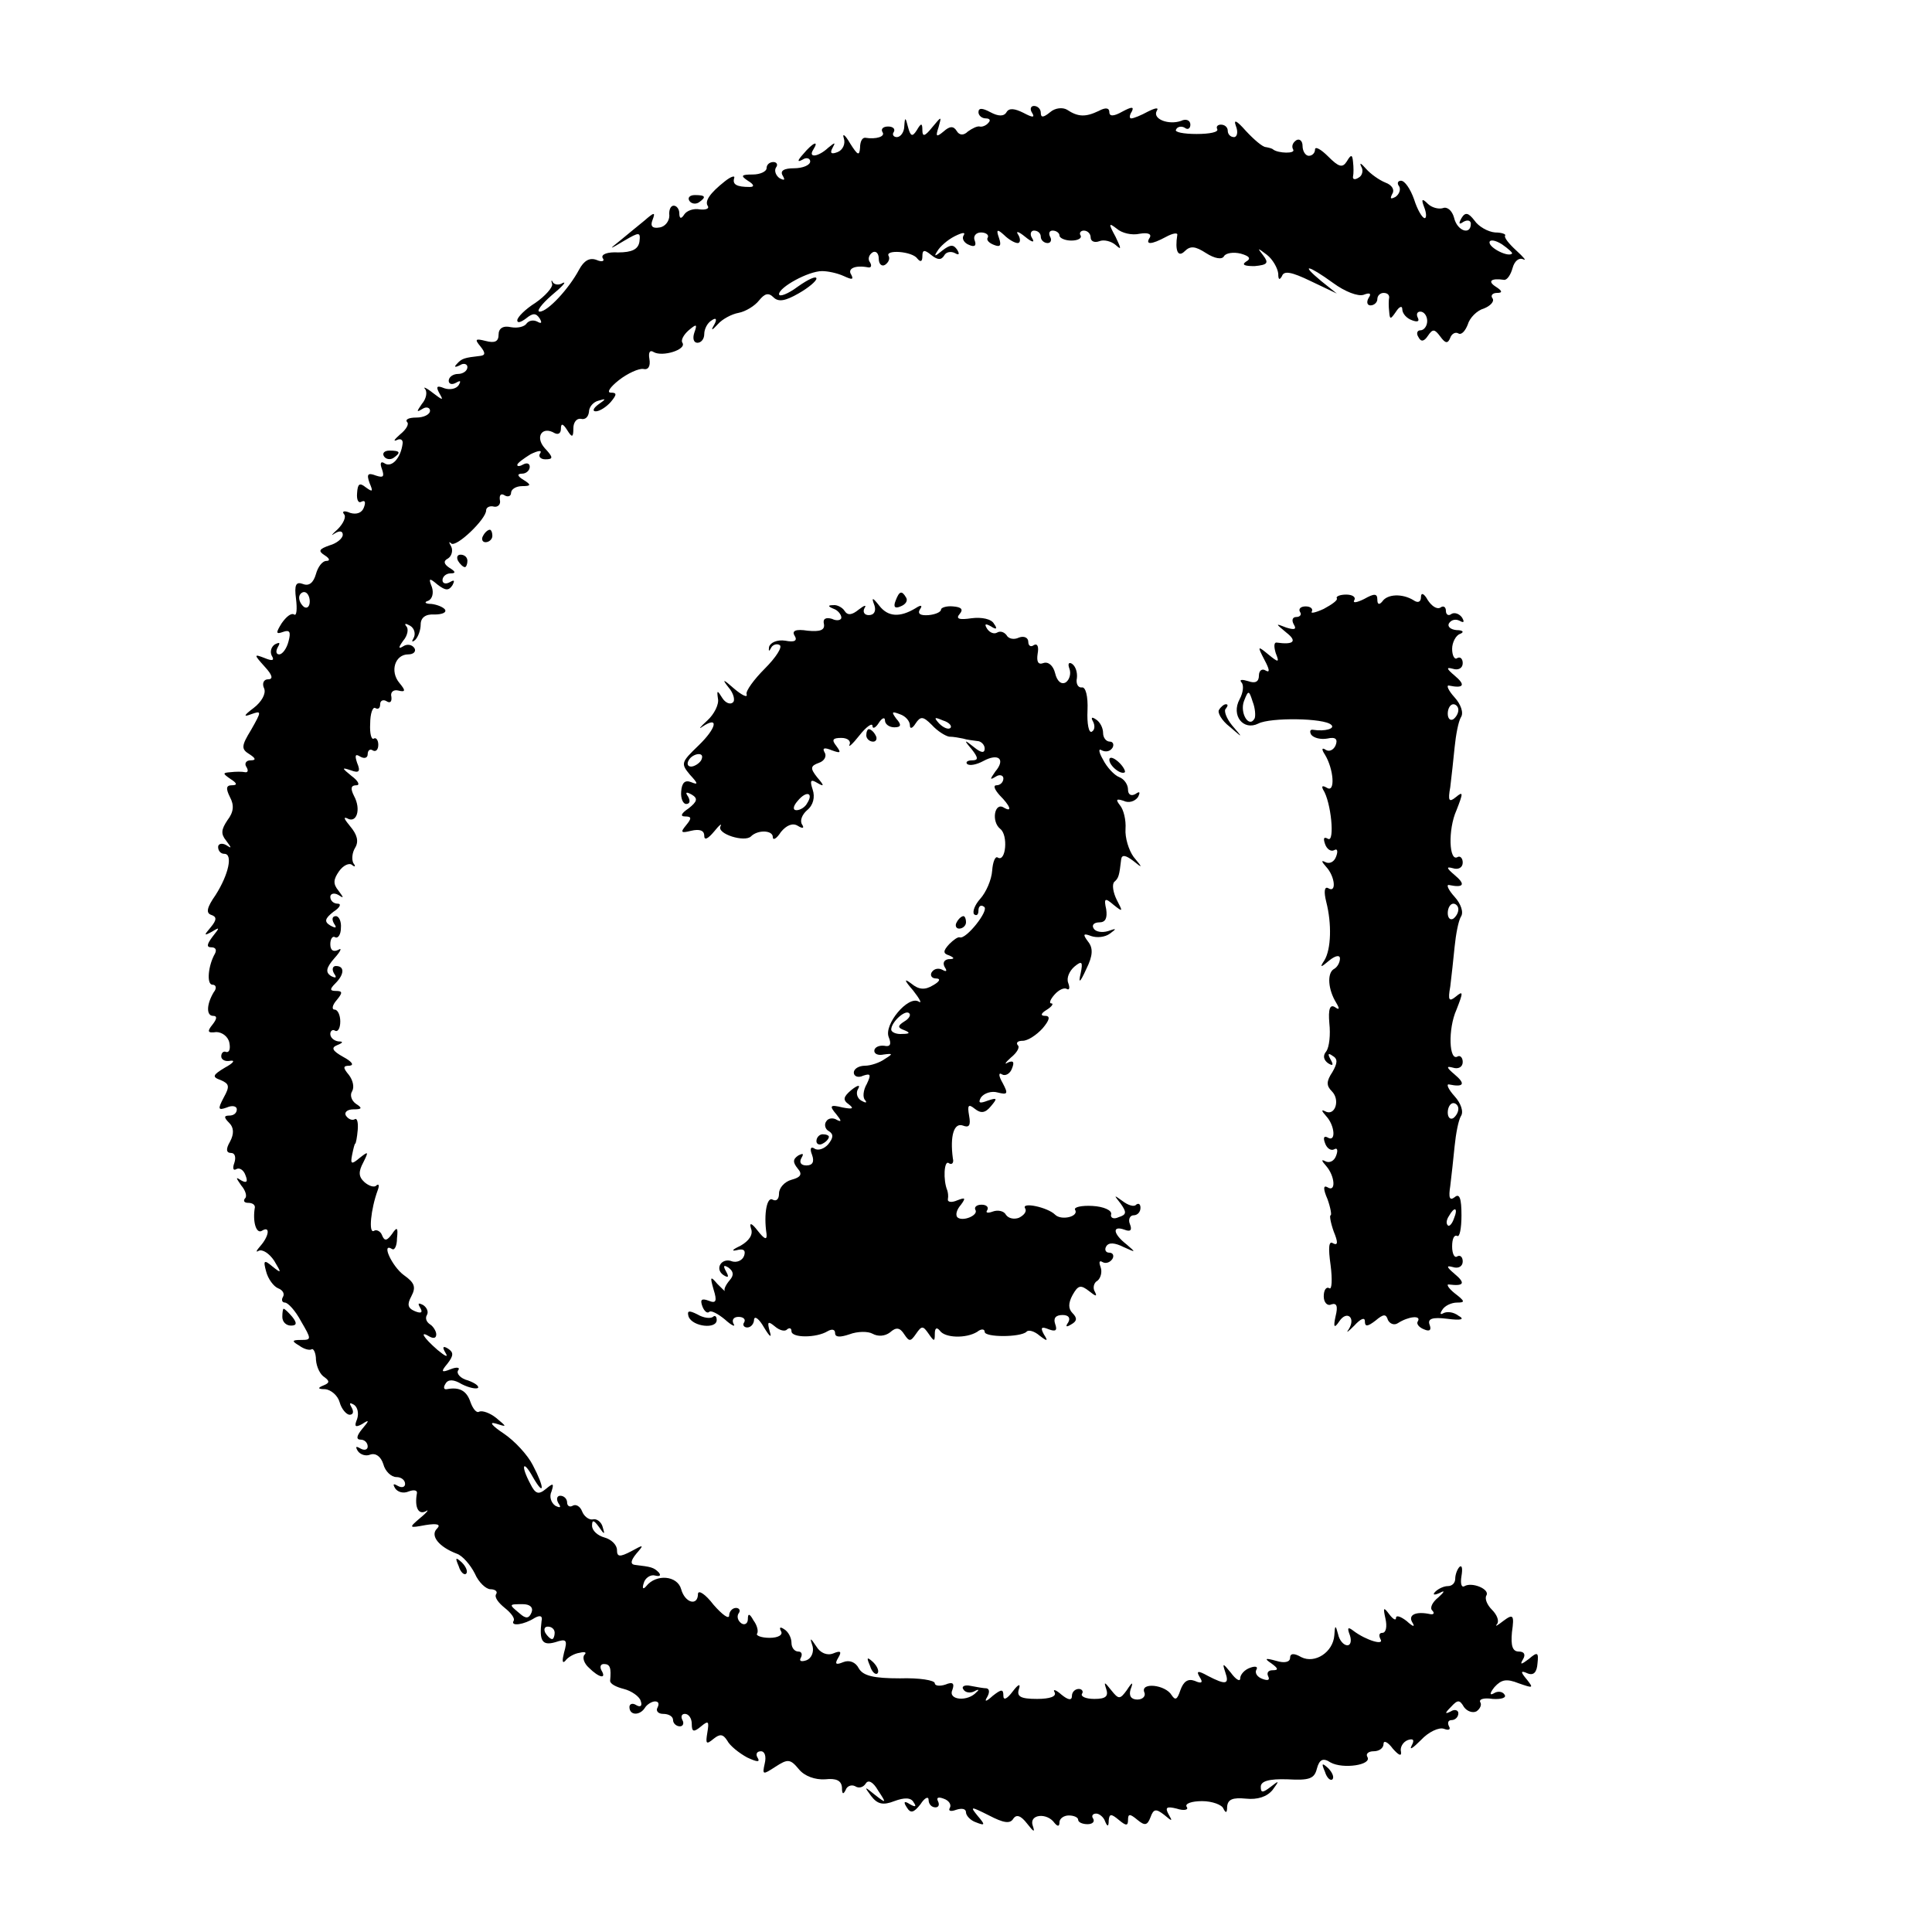 <?xml version="1.0" standalone="no"?>
<!DOCTYPE svg PUBLIC "-//W3C//DTD SVG 20010904//EN"
 "http://www.w3.org/TR/2001/REC-SVG-20010904/DTD/svg10.dtd">
<svg version="1.0" xmlns="http://www.w3.org/2000/svg"
 width="310pt" height="310pt" viewBox="0 0 310 310"
 preserveAspectRatio="xMidYMid meet">
<g transform="translate(0,310) scale(0.1,-0.1)"
fill="#000000" stroke="none">
<path d="M1570 2920 c0 -5 5 -10 12 -10 6 0 8 -3 4 -7 -4 -5 -11 -7 -14 -6 -4
1 -12 -3 -19 -8 -7 -7 -14 -6 -18 1 -5 8 -11 8 -21 -1 -12 -10 -13 -8 -8 7 5
18 5 18 -10 0 -12 -15 -16 -16 -16 -5 0 12 -2 12 -9 0 -7 -11 -10 -10 -14 5
-4 16 -5 17 -6 2 0 -10 -6 -18 -12 -18 -5 0 -8 4 -5 8 3 5 -1 9 -9 9 -8 0 -12
-4 -9 -9 5 -7 -10 -12 -28 -9 -5 0 -8 -7 -8 -16 -1 -14 -4 -12 -16 7 -8 14
-13 17 -10 8 3 -9 -2 -19 -10 -22 -10 -4 -13 -2 -8 7 5 9 4 9 -7 0 -16 -15
-33 -17 -24 -3 10 16 -1 11 -16 -7 -10 -11 -10 -14 -1 -9 6 4 12 2 12 -3 0 -6
-12 -11 -26 -11 -16 0 -23 -4 -18 -12 4 -7 3 -8 -5 -4 -6 4 -9 12 -6 17 4 5 1
9 -4 9 -6 0 -11 -4 -11 -10 0 -5 -10 -10 -22 -10 -19 0 -20 -2 -8 -10 10 -6
11 -10 3 -10 -21 0 -28 4 -25 14 2 5 -5 3 -15 -5 -24 -19 -33 -32 -27 -40 2
-4 -4 -6 -13 -5 -10 2 -21 -2 -25 -8 -5 -8 -8 -7 -8 2 0 6 -4 12 -9 12 -5 0
-8 -7 -7 -16 0 -9 -7 -18 -16 -19 -11 -2 -15 2 -11 12 5 13 3 13 -13 -1 -10
-8 -28 -23 -39 -32 -19 -15 -18 -15 7 0 24 14 26 14 24 -2 -2 -12 -12 -17 -34
-17 -17 1 -28 -3 -25 -9 4 -5 -1 -7 -10 -3 -11 4 -20 -1 -28 -16 -16 -30 -50
-67 -63 -67 -6 0 3 12 19 26 17 14 25 23 18 20 -6 -4 -13 -3 -16 1 -2 5 -3 3
-1 -3 1 -5 -11 -19 -27 -30 -16 -10 -29 -23 -29 -28 0 -5 6 -3 14 3 11 9 16 9
22 0 4 -7 3 -9 -4 -5 -6 3 -13 2 -17 -3 -3 -5 -14 -8 -25 -6 -13 3 -20 -2 -20
-12 0 -11 -6 -14 -21 -10 -16 4 -18 3 -8 -9 8 -10 8 -14 0 -15 -26 -3 -30 -4
-38 -13 -5 -5 -3 -6 5 -2 6 4 12 2 12 -3 0 -6 -7 -11 -15 -11 -8 0 -15 -5 -15
-11 0 -5 5 -7 12 -3 7 4 8 3 4 -4 -4 -6 -14 -8 -23 -5 -12 5 -14 3 -8 -8 7
-12 6 -12 -11 1 -10 8 -16 10 -12 6 4 -5 2 -16 -5 -24 -9 -13 -9 -14 1 -8 6 4
12 2 12 -3 0 -6 -10 -11 -22 -11 -12 0 -18 -3 -15 -7 4 -3 -1 -12 -11 -20 -9
-8 -12 -12 -5 -9 6 3 10 0 9 -6 -3 -23 -17 -38 -28 -32 -7 5 -9 1 -5 -9 4 -12
2 -14 -10 -10 -13 5 -15 2 -10 -12 6 -14 5 -15 -6 -7 -10 8 -13 6 -14 -9 -1
-11 2 -17 7 -14 6 3 7 -1 4 -9 -3 -9 -12 -12 -22 -9 -9 4 -14 3 -10 -2 4 -4
-1 -15 -10 -24 -10 -9 -12 -12 -5 -7 8 5 13 4 13 -2 0 -6 -10 -14 -21 -17 -17
-6 -19 -9 -8 -16 8 -5 9 -9 3 -9 -7 0 -14 -10 -17 -21 -4 -14 -11 -20 -21 -16
-11 4 -14 -1 -11 -24 2 -16 1 -28 -3 -25 -5 3 -13 -4 -20 -14 -10 -16 -9 -18
2 -14 11 4 13 0 9 -15 -3 -12 -10 -21 -15 -21 -5 0 -6 5 -2 12 4 7 3 8 -5 4
-6 -4 -8 -12 -5 -18 5 -8 1 -9 -11 -4 -18 7 -18 6 0 -14 12 -13 14 -20 5 -20
-7 0 -10 -7 -6 -15 3 -8 -4 -21 -17 -31 -16 -12 -17 -15 -4 -10 17 6 17 5 0
-25 -16 -26 -16 -31 -3 -39 11 -7 11 -10 2 -10 -7 0 -10 -5 -7 -10 4 -6 3 -10
-2 -9 -4 1 -15 1 -23 0 -13 -1 -13 -2 0 -11 11 -7 11 -10 2 -10 -9 0 -10 -5
-3 -19 7 -13 6 -24 -4 -37 -10 -15 -11 -22 -2 -33 9 -12 9 -13 0 -7 -7 4 -13
2 -13 -3 0 -6 4 -11 10 -11 14 0 7 -33 -14 -66 -14 -20 -16 -29 -7 -32 9 -3 9
-8 -1 -20 -11 -13 -11 -14 2 -7 13 8 13 7 1 -8 -9 -12 -10 -17 -2 -17 7 0 9
-4 6 -10 -11 -19 -14 -50 -4 -50 6 0 7 -6 2 -12 -12 -20 -12 -38 -1 -38 7 0 6
-5 -1 -14 -9 -11 -8 -14 6 -12 9 0 19 -7 21 -17 2 -10 0 -16 -5 -15 -4 2 -8
-1 -8 -7 0 -5 6 -9 15 -7 8 1 4 -4 -9 -11 -20 -12 -21 -15 -7 -20 14 -6 15
-10 5 -28 -10 -19 -9 -21 5 -16 9 4 16 2 16 -3 0 -6 -5 -10 -12 -10 -9 0 -9
-3 0 -12 7 -7 8 -17 1 -30 -7 -12 -6 -18 2 -18 6 0 8 -7 5 -16 -3 -8 -2 -13 3
-10 5 3 12 -1 15 -10 4 -10 2 -13 -7 -8 -9 6 -9 5 0 -8 7 -8 10 -18 6 -21 -3
-4 -1 -7 5 -7 7 0 11 -3 11 -7 -4 -23 2 -43 11 -38 14 9 12 -8 -2 -24 -7 -8
-8 -11 -3 -8 6 3 17 -4 25 -16 12 -20 12 -21 -3 -9 -13 11 -15 10 -10 -8 3
-12 12 -24 19 -27 8 -3 11 -9 8 -14 -3 -5 -1 -9 3 -9 5 0 17 -13 26 -30 17
-29 17 -30 0 -30 -15 0 -15 -2 -3 -9 8 -6 17 -8 20 -6 3 2 7 -6 7 -17 1 -12 7
-24 14 -28 8 -6 8 -9 -2 -13 -10 -4 -9 -6 3 -6 9 -1 20 -10 23 -21 3 -11 11
-20 16 -20 6 0 7 5 3 12 -4 7 -3 8 4 4 6 -4 8 -14 5 -23 -5 -12 -3 -14 8 -8
12 8 12 6 0 -8 -9 -11 -10 -17 -2 -17 6 0 11 -5 11 -11 0 -5 -5 -7 -12 -3 -7
4 -8 3 -4 -4 4 -6 13 -9 20 -6 9 3 17 -3 21 -15 3 -12 13 -21 21 -21 8 0 14
-5 14 -11 0 -5 -5 -7 -12 -3 -7 4 -8 3 -4 -4 4 -6 13 -9 22 -5 8 3 14 2 13 -3
-4 -22 2 -35 14 -29 6 4 3 -1 -8 -10 -20 -17 -19 -17 8 -12 19 3 25 1 18 -6
-11 -11 3 -29 32 -40 9 -3 22 -18 29 -32 6 -14 18 -25 25 -25 8 0 12 -4 9 -8
-3 -5 4 -14 14 -22 10 -8 17 -17 14 -21 -5 -9 17 -6 34 5 9 5 13 3 11 -5 -4
-32 1 -40 22 -34 18 6 20 4 14 -17 -3 -12 -3 -18 2 -13 4 6 15 12 23 13 8 2
12 1 8 -3 -4 -4 -1 -14 7 -21 16 -16 29 -19 20 -4 -3 6 -1 10 4 10 10 0 12 -6
10 -27 0 -5 10 -10 22 -13 12 -3 25 -12 27 -19 3 -8 0 -11 -7 -7 -6 4 -11 2
-11 -3 0 -14 17 -14 25 -1 3 5 11 10 16 10 6 0 7 -4 4 -10 -3 -5 1 -10 9 -10
9 0 16 -4 16 -10 0 -5 5 -10 11 -10 5 0 7 5 4 10 -3 6 -1 10 4 10 6 0 11 -7
11 -16 0 -13 3 -14 15 -4 12 10 13 8 10 -10 -3 -18 -2 -20 10 -10 10 8 15 8
22 -3 4 -8 19 -20 32 -27 15 -7 21 -8 17 -1 -4 6 -2 11 5 11 6 0 9 -8 6 -20
-4 -18 -3 -18 17 -5 20 13 24 13 38 -4 9 -11 26 -17 42 -16 18 2 26 -2 27 -13
0 -11 2 -12 6 -4 2 6 9 9 15 6 6 -4 13 -2 17 4 4 7 12 3 20 -11 14 -21 13 -21
-5 -7 -17 14 -18 14 -6 -2 10 -13 19 -15 37 -8 16 6 27 6 31 -2 5 -7 3 -8 -6
-3 -9 6 -11 4 -5 -5 6 -10 11 -9 22 5 7 11 13 13 13 7 0 -7 5 -12 11 -12 5 0
7 4 4 10 -3 6 1 7 9 4 9 -3 13 -10 10 -15 -3 -5 2 -6 10 -3 9 3 16 2 16 -4 0
-5 7 -13 16 -16 15 -6 15 -4 3 10 -13 16 -12 16 18 1 23 -12 34 -14 39 -5 5 7
12 5 22 -8 11 -14 13 -15 9 -3 -6 18 23 21 35 4 5 -6 8 -6 8 1 0 6 7 11 15 11
8 0 15 -3 15 -7 0 -4 7 -7 15 -7 8 0 12 4 9 9 -3 4 -1 8 5 8 5 0 12 -6 14 -12
4 -10 6 -9 6 1 1 11 4 11 16 1 12 -10 15 -10 15 0 0 10 3 10 15 0 12 -10 16
-9 21 4 5 14 9 14 22 4 13 -11 14 -11 7 1 -6 11 -3 13 13 9 12 -4 20 -2 16 3
-3 5 8 9 25 9 16 0 32 -6 34 -12 4 -8 6 -7 6 3 1 12 9 15 30 13 19 -2 34 3 43
14 11 15 11 16 -3 5 -13 -10 -16 -10 -16 0 0 9 13 13 43 12 35 -2 43 1 47 17
4 15 10 18 22 10 20 -11 67 -4 59 9 -3 5 2 9 10 9 9 0 16 5 16 12 0 6 7 3 15
-8 9 -10 14 -13 13 -5 -2 7 3 16 11 19 9 3 11 0 6 -9 -4 -8 2 -4 15 9 12 13
29 21 37 18 8 -3 11 -1 8 4 -3 6 -1 10 4 10 6 0 11 5 11 11 0 5 -6 7 -12 3
-10 -5 -10 -3 0 7 11 12 14 12 21 0 5 -7 14 -10 20 -7 6 4 9 11 6 15 -2 5 7 7
20 5 14 -1 23 2 19 7 -3 5 -11 6 -17 2 -7 -4 -7 0 1 10 11 12 19 14 39 6 23
-8 24 -8 13 6 -11 13 -10 15 1 10 10 -4 15 2 16 16 2 18 0 19 -14 7 -12 -9
-15 -10 -9 0 4 7 2 12 -7 12 -10 0 -13 9 -11 31 4 28 2 30 -14 18 -9 -7 -14
-10 -10 -5 4 5 0 15 -8 23 -8 8 -12 18 -9 23 6 10 -23 22 -35 15 -5 -3 -7 4
-5 16 2 12 1 18 -3 15 -4 -4 -7 -13 -7 -19 0 -7 -5 -12 -12 -12 -6 0 -15 -4
-20 -9 -5 -5 -2 -6 7 -2 9 5 8 2 -2 -7 -10 -8 -14 -17 -10 -21 4 -4 3 -7 -3
-6 -23 5 -36 -1 -29 -13 5 -8 2 -8 -9 2 -9 7 -17 10 -17 5 0 -5 -5 -2 -11 6
-9 12 -10 11 -6 -7 3 -13 1 -23 -5 -23 -5 0 -6 -4 -3 -10 7 -11 -23 -2 -43 13
-9 7 -11 6 -6 -7 3 -9 1 -16 -4 -16 -6 0 -13 8 -15 18 -4 15 -5 15 -6 -2 -2
-27 -31 -46 -53 -35 -12 7 -18 6 -18 -1 0 -7 -9 -9 -22 -5 -18 5 -20 4 -8 -4
11 -8 12 -11 2 -11 -7 0 -10 -4 -7 -10 3 -6 -1 -7 -9 -4 -9 3 -13 10 -10 15 3
5 -2 6 -10 3 -9 -3 -16 -11 -16 -17 0 -6 -7 -2 -15 9 -13 16 -14 16 -9 1 7
-20 1 -21 -28 -6 -16 9 -19 8 -13 -2 6 -9 3 -11 -8 -6 -11 4 -18 -1 -23 -15
-5 -15 -8 -17 -14 -8 -10 17 -50 21 -44 5 3 -6 -2 -12 -11 -12 -10 0 -14 6
-11 16 5 13 3 13 -6 -1 -11 -15 -13 -15 -25 0 -11 14 -12 14 -8 2 4 -12 -1
-16 -19 -16 -14 0 -22 4 -20 8 3 4 0 8 -5 8 -6 0 -11 -5 -11 -11 0 -8 -6 -7
-17 2 -9 8 -14 9 -11 4 4 -7 -7 -11 -28 -11 -27 0 -33 4 -29 16 3 9 -1 8 -10
-4 -9 -12 -15 -15 -15 -7 0 11 -3 11 -17 0 -11 -10 -14 -10 -9 -2 4 7 4 13 -1
14 -4 0 -16 2 -26 4 -9 2 -15 -1 -11 -6 3 -5 11 -6 17 -3 7 4 9 3 4 -1 -14
-16 -46 -13 -39 3 4 11 1 14 -11 9 -9 -3 -17 -2 -17 2 0 5 -25 9 -56 8 -42 0
-59 4 -66 16 -5 10 -15 14 -25 10 -12 -5 -14 -3 -8 7 6 10 4 12 -8 7 -10 -4
-21 1 -27 11 -10 15 -11 15 -6 0 2 -9 -2 -19 -10 -22 -9 -3 -12 -1 -9 4 3 6 1
10 -4 10 -6 0 -11 6 -11 14 0 8 -5 18 -12 22 -6 4 -8 3 -5 -3 4 -6 -4 -11 -18
-11 -14 0 -23 4 -20 7 2 4 0 13 -6 21 -6 11 -9 12 -9 2 0 -7 -5 -10 -10 -7 -6
4 -8 11 -5 16 4 5 1 9 -4 9 -6 0 -11 -6 -11 -12 0 -7 -11 1 -25 17 -13 17 -24
24 -25 18 0 -21 -21 -15 -27 7 -6 22 -40 25 -56 5 -5 -6 -7 -4 -4 5 2 8 11 14
18 12 8 -2 10 0 6 5 -8 8 -12 9 -38 12 -8 1 -7 7 2 18 13 15 12 15 -8 4 -19
-10 -23 -9 -23 2 0 8 -9 17 -20 20 -11 3 -20 11 -20 19 0 10 3 9 11 -2 9 -13
10 -13 6 0 -2 8 -10 14 -16 12 -6 -1 -14 5 -17 13 -3 8 -10 12 -15 9 -5 -3 -9
0 -9 5 0 6 -5 11 -11 11 -5 0 -7 -5 -3 -12 5 -7 3 -8 -5 -4 -7 5 -10 15 -6 23
4 13 3 14 -9 4 -12 -10 -17 -8 -25 8 -16 30 -12 40 4 11 19 -33 19 -17 0 19
-8 16 -29 39 -47 51 -18 12 -24 19 -13 16 19 -6 19 -6 1 9 -10 8 -22 12 -27
10 -4 -3 -10 4 -14 15 -6 18 -17 25 -38 21 -5 -1 -6 3 -2 9 4 7 13 7 26 -1 12
-6 23 -8 26 -6 2 3 -5 8 -16 12 -12 3 -19 11 -16 16 4 5 -2 6 -12 2 -15 -6
-16 -4 -5 9 10 13 10 18 1 24 -8 5 -10 3 -4 -7 5 -8 -1 -5 -13 5 -23 20 -30
32 -12 21 6 -3 10 -2 10 4 0 5 -5 13 -10 16 -6 4 -8 10 -5 15 3 5 0 12 -6 16
-8 4 -9 3 -5 -4 5 -8 2 -10 -8 -6 -12 5 -13 11 -6 24 8 15 5 22 -12 34 -19 14
-37 53 -19 42 4 -3 8 5 8 17 2 18 0 19 -8 7 -8 -11 -12 -12 -16 -2 -2 6 -9 10
-13 7 -9 -5 -5 35 6 65 3 8 2 11 -2 8 -3 -4 -12 -1 -19 5 -10 9 -10 17 -2 32
9 18 8 18 -6 7 -13 -11 -15 -10 -12 5 2 10 4 18 5 18 1 0 3 10 4 22 1 12 -1
20 -5 17 -4 -2 -10 0 -14 6 -3 5 2 10 12 10 14 0 15 2 4 9 -7 5 -10 14 -6 20
4 7 1 18 -5 26 -10 12 -10 15 1 15 8 1 3 7 -10 14 -18 10 -20 15 -10 19 10 4
10 6 2 6 -7 1 -13 6 -13 12 0 5 4 8 8 5 4 -2 8 4 8 15 0 10 -4 19 -9 19 -5 0
-4 7 3 15 10 12 10 15 -1 15 -10 0 -10 3 -1 12 15 15 15 28 1 28 -5 0 -7 -5
-3 -12 5 -7 3 -8 -5 -4 -9 6 -8 13 6 29 10 11 12 17 6 13 -8 -4 -13 -1 -13 9
0 9 4 14 8 11 4 -2 9 4 9 15 1 10 -3 19 -8 19 -6 0 -7 -5 -3 -12 5 -7 3 -8 -6
-3 -10 6 -9 11 5 22 11 7 13 13 7 13 -7 0 -12 5 -12 11 0 5 6 7 13 3 9 -6 9
-5 0 7 -9 11 -8 18 1 31 7 10 17 14 21 10 5 -4 6 -2 2 3 -3 6 -2 17 3 25 6 10
3 21 -8 34 -9 11 -12 16 -5 13 15 -9 23 14 11 36 -6 12 -5 17 4 17 6 0 3 7 -8
15 -16 13 -16 14 -1 9 13 -5 16 -2 10 12 -4 12 -3 15 5 10 7 -4 12 -2 12 4 0
6 4 9 8 6 5 -3 9 1 9 9 0 8 -4 12 -7 10 -4 -3 -7 8 -6 24 0 16 4 27 8 25 5 -3
8 0 8 6 0 6 5 8 10 5 6 -4 9 -1 8 7 -2 7 3 12 11 10 12 -3 12 0 2 12 -16 19
-7 46 14 46 9 0 13 5 10 10 -4 6 -12 7 -18 3 -8 -5 -8 -2 0 9 7 8 9 19 5 23
-4 5 -1 5 6 1 7 -4 9 -13 6 -19 -4 -7 -3 -8 2 -4 5 5 9 16 9 25 0 11 8 17 22
16 12 0 20 3 17 8 -3 4 -13 8 -22 9 -10 0 -12 3 -5 5 7 3 9 13 6 22 -6 15 -4
15 9 4 13 -10 18 -10 24 -1 4 8 3 9 -4 5 -7 -4 -12 -2 -12 3 0 6 6 11 13 11 9
0 8 3 -2 9 -9 6 -10 11 -2 15 6 4 8 13 5 19 -4 7 -4 9 0 5 8 -7 56 39 56 53 0
5 6 8 13 6 6 -1 11 4 9 11 -1 8 2 11 8 7 5 -3 10 -1 10 4 0 6 8 11 18 11 14 0
15 2 2 10 -10 6 -11 10 -2 10 6 0 12 5 12 11 0 5 -4 7 -10 4 -5 -3 -10 -4 -10
-1 0 3 10 10 21 17 12 6 19 7 16 2 -4 -5 0 -10 8 -10 13 0 13 3 -1 18 -16 18
-4 36 16 24 6 -3 10 0 10 7 0 9 3 9 10 -2 8 -13 10 -12 10 3 0 9 5 16 12 15 7
-2 12 3 13 11 0 8 7 16 15 18 13 4 13 3 0 -6 -8 -6 -10 -11 -4 -11 6 0 17 7
24 15 10 12 10 15 0 15 -7 0 -1 9 13 20 14 11 32 19 39 18 8 -2 12 4 10 16 -2
11 1 15 7 11 14 -8 53 4 46 15 -3 4 2 13 10 20 13 11 14 10 9 -4 -3 -9 -1 -16
5 -16 6 0 11 6 11 14 0 8 5 18 12 22 7 5 9 2 4 -7 -6 -10 -4 -10 6 1 7 8 22
16 33 18 11 2 26 11 33 20 9 11 15 13 23 5 8 -8 19 -6 40 6 16 9 29 20 29 24
0 5 -13 -1 -30 -13 -16 -12 -30 -17 -30 -12 0 11 47 37 69 37 9 0 24 -3 35 -8
13 -6 16 -6 12 2 -7 10 6 16 27 12 5 -1 6 3 3 8 -4 5 -2 12 4 16 5 3 10 -1 10
-10 0 -9 5 -13 10 -10 6 4 8 10 6 14 -7 11 38 8 46 -4 5 -6 8 -5 8 4 0 10 3
11 14 2 10 -8 16 -9 21 -1 3 6 11 7 17 4 7 -4 8 -2 4 5 -6 9 -11 9 -24 -1 -12
-10 -14 -10 -8 -1 4 7 16 18 28 24 12 6 18 7 14 1 -3 -5 1 -12 9 -15 9 -4 12
-1 9 7 -3 7 2 13 10 13 8 0 13 -4 11 -8 -3 -4 2 -9 10 -12 10 -4 12 -1 8 11
-5 14 -3 15 8 5 7 -7 17 -13 22 -13 4 0 5 6 1 13 -5 7 0 6 11 -3 11 -9 16 -10
11 -2 -4 6 -2 12 3 12 6 0 11 -4 11 -10 0 -5 5 -10 11 -10 5 0 7 5 4 10 -3 6
-1 10 4 10 6 0 11 -4 11 -8 0 -4 9 -8 19 -8 11 0 17 4 15 8 -3 4 0 8 5 8 6 0
11 -5 11 -11 0 -6 6 -9 14 -6 7 3 19 0 26 -6 10 -9 9 -6 0 13 -12 22 -11 23 2
13 8 -7 24 -11 37 -8 12 2 19 0 16 -6 -8 -12 2 -12 26 1 11 6 19 7 18 3 -4
-25 1 -37 12 -26 9 9 17 8 34 -3 14 -9 26 -11 29 -5 3 5 15 7 27 4 14 -4 17
-8 8 -13 -7 -5 -2 -7 14 -7 21 2 23 5 14 17 -10 13 -10 13 6 1 9 -7 17 -21 18
-30 0 -10 2 -11 6 -4 3 9 15 7 46 -8 l42 -20 -25 20 c-35 29 -21 26 19 -3 19
-14 40 -22 49 -19 10 4 13 2 8 -5 -4 -7 -2 -12 3 -12 6 0 11 5 11 10 0 6 5 10
10 10 6 0 9 -3 9 -7 -1 -5 -1 -15 0 -23 1 -13 2 -13 11 0 5 8 10 10 10 4 0 -7
7 -15 16 -18 8 -3 12 -2 9 4 -3 6 -1 10 4 10 6 0 11 -7 11 -15 0 -8 -5 -15
-11 -15 -5 0 -7 -5 -3 -11 4 -8 9 -7 15 2 8 12 11 11 20 -1 8 -11 12 -12 16
-2 2 6 8 10 13 7 5 -3 11 4 15 14 3 11 15 23 26 26 10 4 17 11 14 16 -4 5 0 9
7 9 9 0 9 3 -2 10 -14 9 -7 14 13 11 5 -1 11 8 14 19 3 11 10 17 17 14 6 -3 1
3 -11 14 -12 11 -20 21 -18 24 2 2 -5 5 -16 5 -12 1 -27 10 -33 19 -10 13 -15
14 -21 4 -5 -9 -4 -11 3 -6 7 4 12 2 12 -3 0 -19 -22 -12 -27 10 -3 11 -11 18
-18 15 -7 -2 -18 1 -24 7 -9 9 -11 8 -6 -5 4 -10 4 -18 1 -18 -4 0 -12 14 -17
30 -6 17 -15 30 -21 30 -5 0 -7 -4 -3 -9 3 -5 0 -13 -6 -17 -8 -4 -9 -3 -5 5
4 6 0 14 -11 18 -10 4 -24 14 -31 22 -8 9 -11 11 -8 4 4 -6 2 -15 -4 -18 -6
-4 -10 -3 -9 2 1 4 1 15 0 23 -1 12 -3 13 -10 1 -7 -11 -13 -9 -30 8 -11 11
-21 17 -21 11 0 -5 -4 -10 -10 -10 -5 0 -10 7 -10 16 0 8 -5 12 -10 9 -6 -4
-8 -10 -5 -15 4 -7 -24 -6 -32 0 -2 2 -7 3 -12 4 -5 0 -19 12 -32 26 -15 17
-20 19 -16 8 4 -10 2 -18 -3 -18 -6 0 -10 5 -10 10 0 6 -5 10 -11 10 -5 0 -8
-3 -6 -7 3 -5 -12 -8 -33 -8 -21 0 -36 3 -33 7 2 5 9 6 14 3 5 -4 9 -1 9 5 0
7 -7 10 -15 6 -20 -7 -46 3 -39 16 4 6 -2 5 -14 -1 -11 -6 -23 -11 -27 -11 -3
0 -3 5 1 11 4 8 0 8 -15 0 -14 -8 -21 -8 -21 -1 0 7 -6 8 -17 2 -21 -10 -33
-10 -51 2 -7 4 -19 3 -27 -4 -11 -9 -15 -9 -15 -1 0 6 -5 11 -11 11 -5 0 -7
-5 -3 -11 5 -8 1 -8 -14 0 -14 7 -23 8 -27 1 -4 -7 -13 -7 -26 0 -13 7 -19 7
-19 0z m856 -227 c-6 -6 -36 9 -36 18 0 5 9 4 20 -3 10 -7 18 -14 16 -15z
m-1929 -558 c0 -8 -4 -12 -9 -9 -4 3 -8 9 -8 15 0 5 4 9 8 9 5 0 9 -7 9 -15z
m356 -1622 c-4 -10 -9 -11 -19 -2 -18 15 -18 15 5 15 11 0 17 -5 14 -13z m37
-33 c0 -5 -2 -10 -4 -10 -3 0 -8 5 -11 10 -3 6 -1 10 4 10 6 0 11 -4 11 -10z"/>
<path d="M1106 2778 c3 -5 10 -6 15 -3 13 9 11 12 -6 12 -8 0 -12 -4 -9 -9z"/>
<path d="M616 2368 c3 -5 10 -6 15 -3 13 9 11 12 -6 12 -8 0 -12 -4 -9 -9z"/>
<path d="M775 2240 c-3 -5 -1 -10 4 -10 6 0 11 5 11 10 0 6 -2 10 -4 10 -3 0
-8 -4 -11 -10z"/>
<path d="M735 2200 c3 -5 8 -10 11 -10 2 0 4 5 4 10 0 6 -5 10 -11 10 -5 0 -7
-4 -4 -10z"/>
<path d="M1437 2136 c-4 -10 -1 -13 8 -9 8 3 12 9 9 14 -7 12 -11 11 -17 -5z"/>
<path d="M2145 2140 c2 -3 -8 -10 -21 -17 -13 -6 -22 -8 -19 -4 2 4 -2 8 -10
8 -8 0 -12 -4 -9 -9 3 -4 0 -8 -6 -8 -6 0 -8 -5 -4 -12 5 -8 1 -9 -12 -5 -18
7 -18 7 0 -8 18 -14 12 -20 -16 -16 -4 0 -4 -7 -1 -17 6 -15 5 -16 -12 -2 -17
14 -18 14 -6 -9 8 -15 9 -21 2 -17 -6 4 -11 0 -11 -8 0 -10 -6 -13 -17 -9 -10
3 -15 3 -11 -2 4 -4 3 -16 -3 -27 -14 -26 6 -51 30 -39 19 10 106 9 117 -2 7
-6 -10 -11 -29 -8 -5 1 -6 -3 -3 -8 4 -5 15 -8 26 -6 13 3 17 -1 13 -11 -3 -7
-10 -11 -16 -7 -6 4 -7 1 -1 -8 14 -23 17 -62 3 -53 -7 4 -9 3 -6 -3 13 -20
19 -85 8 -79 -7 4 -8 1 -5 -8 3 -9 10 -13 15 -10 5 3 6 -2 3 -10 -3 -9 -11
-13 -18 -9 -6 3 -6 1 2 -8 14 -15 17 -43 3 -34 -6 3 -7 -6 -3 -22 9 -35 8 -76
-3 -94 -8 -12 -6 -12 8 0 10 8 17 9 17 3 0 -6 -4 -14 -10 -17 -11 -7 -9 -33 4
-54 6 -10 5 -12 -2 -7 -8 5 -11 -3 -9 -26 2 -18 0 -38 -5 -45 -6 -7 -4 -14 3
-19 8 -5 9 -3 4 6 -5 9 -4 11 3 6 9 -5 8 -12 0 -26 -10 -15 -10 -22 -1 -31 14
-14 5 -41 -11 -32 -6 3 -6 1 2 -8 14 -15 16 -43 2 -34 -6 3 -7 -1 -4 -9 3 -9
10 -13 15 -10 5 3 6 -2 3 -10 -3 -9 -11 -13 -18 -9 -6 3 -6 1 2 -8 14 -16 16
-43 2 -34 -7 4 -7 -3 0 -19 5 -14 7 -26 5 -26 -2 0 0 -12 5 -26 7 -17 7 -23
-1 -19 -7 5 -8 -7 -4 -35 3 -23 2 -40 -2 -37 -5 3 -9 -3 -9 -13 0 -10 6 -16
12 -13 9 3 11 -3 7 -19 -4 -18 -2 -20 6 -8 12 18 27 6 15 -13 -5 -7 -1 -4 9 6
10 11 17 14 17 7 0 -9 4 -9 17 1 13 11 17 11 20 1 3 -6 10 -9 16 -5 17 11 38
13 32 3 -3 -4 2 -10 10 -13 9 -4 12 -1 9 7 -4 10 4 13 28 10 23 -3 29 -1 18 5
-8 6 -18 7 -24 4 -5 -3 -6 -1 -2 5 4 7 15 12 24 12 13 0 13 2 -4 15 -10 8 -14
15 -9 14 24 -3 27 2 9 17 -13 11 -14 14 -3 11 9 -3 16 1 16 9 0 7 -4 11 -9 8
-4 -3 -8 4 -8 16 0 12 3 19 8 17 4 -3 7 12 7 33 0 27 -3 36 -11 29 -8 -6 -10
-1 -7 18 2 16 5 44 7 64 2 20 6 41 10 48 5 7 0 21 -10 32 -10 11 -14 20 -9 19
24 -5 27 1 9 16 -13 11 -14 14 -3 11 9 -3 16 1 16 9 0 7 -4 11 -8 9 -14 -9
-16 44 -2 75 11 28 11 31 -1 21 -11 -9 -13 -6 -9 16 2 16 5 44 7 64 2 20 6 41
10 48 5 7 0 21 -10 32 -10 11 -14 20 -9 19 24 -5 27 1 9 16 -13 11 -14 14 -3
11 9 -3 16 1 16 9 0 7 -4 11 -8 9 -14 -9 -16 44 -2 75 11 28 11 31 -1 21 -11
-9 -13 -6 -9 16 2 16 5 44 7 64 2 20 6 41 10 48 5 7 0 21 -10 32 -10 11 -14
20 -9 19 24 -5 27 1 9 16 -13 11 -14 14 -3 11 9 -3 16 1 16 9 0 7 -4 11 -9 8
-4 -3 -8 4 -8 15 0 10 6 22 13 24 7 3 4 6 -6 6 -10 1 -15 6 -12 11 4 6 11 7
17 4 7 -4 8 -2 4 5 -4 6 -12 9 -17 6 -5 -4 -9 -1 -9 5 0 6 -4 9 -9 5 -6 -3
-14 3 -20 12 -6 11 -11 13 -11 5 0 -8 -5 -10 -12 -5 -18 11 -42 10 -50 -2 -5
-6 -8 -5 -8 3 0 10 -5 10 -21 1 -12 -6 -19 -7 -16 -2 3 5 -3 9 -13 9 -10 0
-17 -3 -15 -6z m-132 -193 c-9 -16 -24 9 -17 28 7 18 8 18 14 -1 4 -10 5 -23
3 -27z m327 14 c0 -6 -4 -12 -8 -15 -5 -3 -9 1 -9 9 0 8 4 15 9 15 4 0 8 -4 8
-9z m0 -320 c0 -6 -4 -12 -8 -15 -5 -3 -9 1 -9 9 0 8 4 15 9 15 4 0 8 -4 8 -9z
m0 -320 c0 -6 -4 -12 -8 -15 -5 -3 -9 1 -9 9 0 8 4 15 9 15 4 0 8 -4 8 -9z
m-7 -176 c-3 -9 -8 -14 -10 -11 -3 3 -2 9 2 15 9 16 15 13 8 -4z"/>
<path d="M1403 2129 c3 -9 0 -16 -9 -16 -7 0 -10 5 -7 11 4 6 0 5 -9 -2 -11
-9 -18 -10 -23 -2 -3 5 -12 10 -18 9 -9 0 -9 -2 1 -6 6 -2 12 -9 12 -14 0 -4
-7 -6 -15 -2 -10 3 -15 0 -13 -8 2 -10 -6 -13 -26 -11 -19 3 -26 0 -21 -8 5
-8 0 -11 -15 -8 -13 2 -24 -3 -26 -10 -1 -7 0 -8 3 -2 2 5 9 8 14 5 5 -3 -6
-20 -24 -38 -17 -17 -31 -36 -29 -41 2 -6 -7 -2 -20 9 -18 16 -20 16 -9 2 8
-9 11 -21 7 -24 -4 -4 -12 -1 -17 7 -8 13 -9 13 -7 -1 2 -9 -6 -25 -17 -35
-12 -11 -15 -15 -8 -10 27 18 23 -2 -6 -30 -28 -27 -29 -29 -14 -47 13 -14 14
-17 2 -12 -10 4 -15 -1 -16 -15 -1 -11 3 -20 8 -20 6 0 7 5 3 12 -5 7 -3 8 6
3 10 -6 9 -11 -5 -22 -12 -8 -14 -13 -6 -13 11 0 11 -3 2 -14 -10 -12 -8 -13
8 -9 13 3 21 1 21 -8 0 -8 6 -5 16 7 8 10 13 14 10 8 -6 -12 39 -26 49 -16 11
11 35 10 35 -1 0 -6 6 -3 13 8 9 11 19 15 27 10 8 -5 11 -4 7 2 -4 6 0 16 8
23 10 8 13 21 9 33 -5 15 -3 17 7 11 12 -7 12 -5 0 9 -11 14 -11 18 3 23 9 3
13 11 9 17 -4 7 0 8 12 3 14 -5 15 -4 7 7 -8 10 -6 13 8 13 10 0 16 -5 13 -11
-2 -5 5 1 16 15 11 14 21 21 21 15 0 -5 5 -3 10 5 5 8 10 10 10 4 0 -6 7 -11
15 -11 11 0 12 4 3 14 -8 11 -7 12 6 7 9 -3 16 -11 16 -18 0 -6 4 -5 9 3 8 12
12 12 26 -2 9 -10 22 -18 28 -19 7 0 17 -2 22 -3 6 -2 16 -3 23 -4 6 0 12 -6
12 -12 0 -8 -6 -7 -17 2 -16 13 -17 12 -4 -3 11 -14 11 -18 1 -18 -8 0 -11 -3
-8 -6 4 -3 15 -1 26 5 24 13 36 3 19 -17 -9 -13 -9 -14 1 -8 6 4 12 2 12 -3 0
-6 -5 -11 -11 -11 -6 0 -3 -7 5 -16 17 -17 21 -28 7 -20 -15 10 -21 -22 -6
-34 13 -10 9 -54 -4 -46 -4 3 -8 -7 -9 -21 -1 -15 -10 -35 -19 -45 -9 -10 -13
-21 -10 -25 4 -3 7 -1 7 6 0 7 4 10 9 6 9 -5 -29 -53 -39 -49 -3 1 -10 -4 -17
-11 -10 -11 -10 -15 0 -18 9 -4 9 -6 -1 -6 -7 -1 -10 -6 -6 -13 4 -6 3 -8 -4
-4 -6 3 -13 2 -17 -4 -3 -5 0 -10 7 -10 8 0 6 -5 -5 -11 -13 -8 -23 -7 -35 3
-12 9 -11 5 3 -11 11 -14 15 -22 9 -18 -17 10 -56 -37 -48 -57 5 -12 2 -16 -7
-14 -8 1 -15 -2 -16 -7 -1 -6 6 -9 15 -7 15 2 15 1 2 -7 -8 -6 -23 -11 -32
-11 -10 0 -18 -5 -18 -11 0 -6 7 -9 15 -5 12 4 13 2 6 -13 -6 -10 -7 -22 -3
-26 4 -5 1 -5 -6 -1 -7 4 -9 13 -5 19 4 7 -1 6 -11 -2 -13 -11 -14 -16 -4 -23
9 -7 6 -8 -10 -5 -20 5 -22 3 -10 -11 8 -10 9 -13 1 -9 -6 4 -14 3 -17 -2 -4
-5 -2 -13 4 -16 8 -5 7 -11 -1 -21 -6 -7 -16 -11 -22 -7 -6 4 -8 0 -4 -10 4
-11 1 -17 -9 -17 -9 0 -12 5 -8 12 4 7 3 8 -5 4 -9 -6 -9 -11 -1 -21 8 -9 5
-14 -10 -18 -11 -3 -20 -13 -20 -22 0 -9 -4 -13 -10 -10 -9 6 -15 -22 -10 -55
1 -10 -3 -9 -14 5 -10 13 -14 14 -11 4 4 -10 -3 -20 -17 -28 -13 -6 -15 -9 -6
-7 11 3 15 0 12 -9 -3 -8 -12 -11 -19 -9 -17 7 -29 -12 -14 -22 8 -5 9 -3 4 6
-5 9 -4 11 4 6 8 -6 9 -12 2 -20 -6 -7 -10 -15 -8 -17 1 -2 -4 3 -12 11 -11
13 -12 12 -6 -9 6 -19 4 -23 -8 -18 -11 4 -14 2 -10 -9 3 -8 8 -12 11 -9 3 3
14 -3 25 -12 11 -10 18 -13 14 -7 -3 6 0 11 8 11 8 0 12 -4 9 -9 -3 -4 0 -8 5
-8 6 0 11 6 11 13 1 6 8 1 16 -13 9 -15 13 -18 9 -6 -4 15 -3 17 8 8 8 -7 17
-9 20 -5 4 3 7 2 7 -3 0 -11 40 -11 58 0 7 4 12 3 12 -3 0 -7 8 -7 23 -2 13 5
30 5 37 1 9 -5 20 -4 28 2 10 9 16 8 23 -3 8 -12 10 -12 19 1 9 13 11 13 20 0
9 -13 10 -13 10 0 0 9 3 11 8 5 8 -12 42 -13 60 -2 6 5 12 5 12 0 0 -9 57 -9
67 0 3 4 13 1 21 -6 13 -10 14 -9 7 2 -6 11 -4 13 8 8 11 -4 14 -2 10 9 -3 9
1 14 12 14 10 0 13 -5 9 -12 -5 -7 -3 -8 5 -3 9 5 10 10 2 18 -7 7 -7 16 0 29
9 16 13 17 27 6 10 -8 13 -9 9 -1 -4 6 -2 15 4 18 5 4 8 14 5 22 -3 8 -2 11 3
8 5 -3 12 -1 16 5 3 5 1 10 -5 10 -6 0 -8 5 -5 10 4 7 14 6 28 -1 20 -9 20 -9
5 4 -22 17 -24 31 -4 24 10 -4 13 -1 9 9 -3 7 0 14 6 14 6 0 11 5 11 12 0 6
-3 8 -7 5 -3 -4 -13 -1 -22 6 -14 10 -14 10 -3 -4 10 -14 10 -18 -3 -22 -8 -4
-14 -1 -12 5 1 6 -12 12 -30 13 -18 1 -30 -2 -28 -6 7 -11 -22 -18 -32 -8 -12
12 -55 21 -48 10 3 -5 -2 -11 -10 -15 -8 -3 -17 -1 -21 5 -3 6 -13 8 -21 5 -8
-3 -12 -2 -9 2 3 5 -1 9 -9 9 -8 0 -12 -4 -10 -8 6 -9 -21 -20 -29 -12 -3 4
-1 12 6 20 8 11 7 12 -6 7 -9 -4 -16 -3 -15 2 1 5 0 11 -1 14 -7 17 -5 48 2
44 5 -4 9 0 7 7 -5 37 2 58 16 53 10 -4 13 0 10 16 -3 17 -1 19 9 11 10 -8 17
-7 26 4 11 13 10 14 -5 9 -13 -5 -16 -4 -11 5 5 7 17 11 27 8 16 -4 17 -2 8
15 -7 12 -7 18 -1 14 5 -3 13 1 16 10 4 10 2 13 -7 9 -6 -4 -4 0 5 8 10 8 15
17 11 20 -3 4 0 7 8 7 8 0 22 9 32 20 11 13 13 20 4 20 -8 0 -7 4 3 10 8 5 11
10 7 10 -4 0 -2 6 5 14 7 8 16 12 20 9 4 -2 5 2 2 10 -3 8 2 19 10 26 12 10
14 8 10 -11 -4 -17 -1 -15 9 7 11 22 11 34 3 44 -9 12 -8 14 5 9 9 -3 22 -2
30 4 11 8 11 9 -3 4 -10 -3 -20 -1 -23 4 -4 6 1 10 9 10 10 0 13 7 11 21 -4
18 -2 19 12 7 15 -12 15 -11 5 8 -6 12 -8 25 -4 29 7 6 8 10 11 36 1 8 7 7 19
-2 16 -13 16 -12 1 6 -8 11 -14 31 -13 45 1 14 -3 31 -9 38 -7 9 -6 11 6 7 8
-4 18 -1 23 6 4 8 3 10 -4 5 -7 -4 -12 -1 -12 7 0 8 -6 17 -14 20 -8 3 -20 16
-26 28 -7 12 -8 19 -2 15 6 -3 13 -2 17 4 3 5 1 10 -4 10 -6 0 -11 6 -11 14 0
8 -5 18 -12 22 -6 4 -8 3 -4 -4 3 -6 3 -13 -2 -16 -5 -3 -8 13 -7 34 1 23 -3
38 -9 37 -6 -1 -10 6 -8 15 1 9 -2 19 -8 23 -5 3 -7 0 -4 -8 3 -8 0 -18 -6
-22 -7 -4 -14 2 -17 15 -3 12 -11 19 -19 16 -8 -3 -11 2 -9 15 2 11 0 17 -6
14 -5 -4 -9 -1 -9 5 0 7 -7 10 -15 7 -8 -4 -17 -2 -20 4 -4 5 -10 7 -15 4 -5
-3 -12 0 -16 6 -5 8 -3 9 6 4 9 -6 11 -4 5 4 -4 8 -20 11 -36 9 -20 -3 -26 -1
-19 7 6 7 3 11 -11 12 -10 1 -19 -2 -19 -5 0 -4 -9 -8 -20 -9 -13 -1 -18 2
-14 9 5 7 2 8 -7 2 -25 -15 -44 -14 -58 4 -11 14 -13 14 -8 1z m122 -197 c-3
-3 -11 0 -18 7 -9 10 -8 11 6 5 10 -3 15 -9 12 -12z m-400 -52 c-3 -5 -11 -10
-16 -10 -6 0 -7 5 -4 10 3 6 11 10 16 10 6 0 7 -4 4 -10z m170 -69 c-3 -6 -11
-11 -17 -11 -6 0 -6 6 2 15 14 17 26 13 15 -4z m156 -350 c-11 -7 -11 -10 0
-14 10 -4 9 -6 -3 -6 -10 -1 -18 3 -18 7 0 12 23 33 29 26 3 -3 -1 -9 -8 -13z"/>
<path d="M1956 1961 c-3 -4 4 -17 17 -27 22 -19 22 -19 4 2 -9 11 -14 24 -10
27 3 4 4 7 0 7 -3 0 -8 -4 -11 -9z"/>
<path d="M1390 1920 c0 -5 5 -10 11 -10 5 0 7 5 4 10 -3 6 -8 10 -11 10 -2 0
-4 -4 -4 -10z"/>
<path d="M1780 1881 c0 -10 19 -25 25 -20 1 2 -3 10 -11 17 -8 7 -14 8 -14 3z"/>
<path d="M1535 1620 c-3 -5 -1 -10 4 -10 6 0 11 5 11 10 0 6 -2 10 -4 10 -3 0
-8 -4 -11 -10z"/>
<path d="M1310 1269 c0 -5 5 -7 10 -4 6 3 10 8 10 11 0 2 -4 4 -10 4 -5 0 -10
-5 -10 -11z"/>
<path d="M453 987 c0 -8 6 -14 14 -14 9 0 10 4 2 14 -6 7 -12 13 -14 13 -1 0
-2 -6 -2 -13z"/>
<path d="M1105 987 c7 -16 45 -20 45 -5 0 6 -3 8 -6 5 -4 -3 -15 -2 -25 4 -14
7 -17 6 -14 -4z"/>
<path d="M736 587 c3 -10 9 -15 12 -12 3 3 0 11 -7 18 -10 9 -11 8 -5 -6z"/>
<path d="M1396 427 c3 -10 9 -15 12 -12 3 3 0 11 -7 18 -10 9 -11 8 -5 -6z"/>
<path d="M2126 257 c3 -10 9 -15 12 -12 3 3 0 11 -7 18 -10 9 -11 8 -5 -6z"/>
</g>
</svg>
